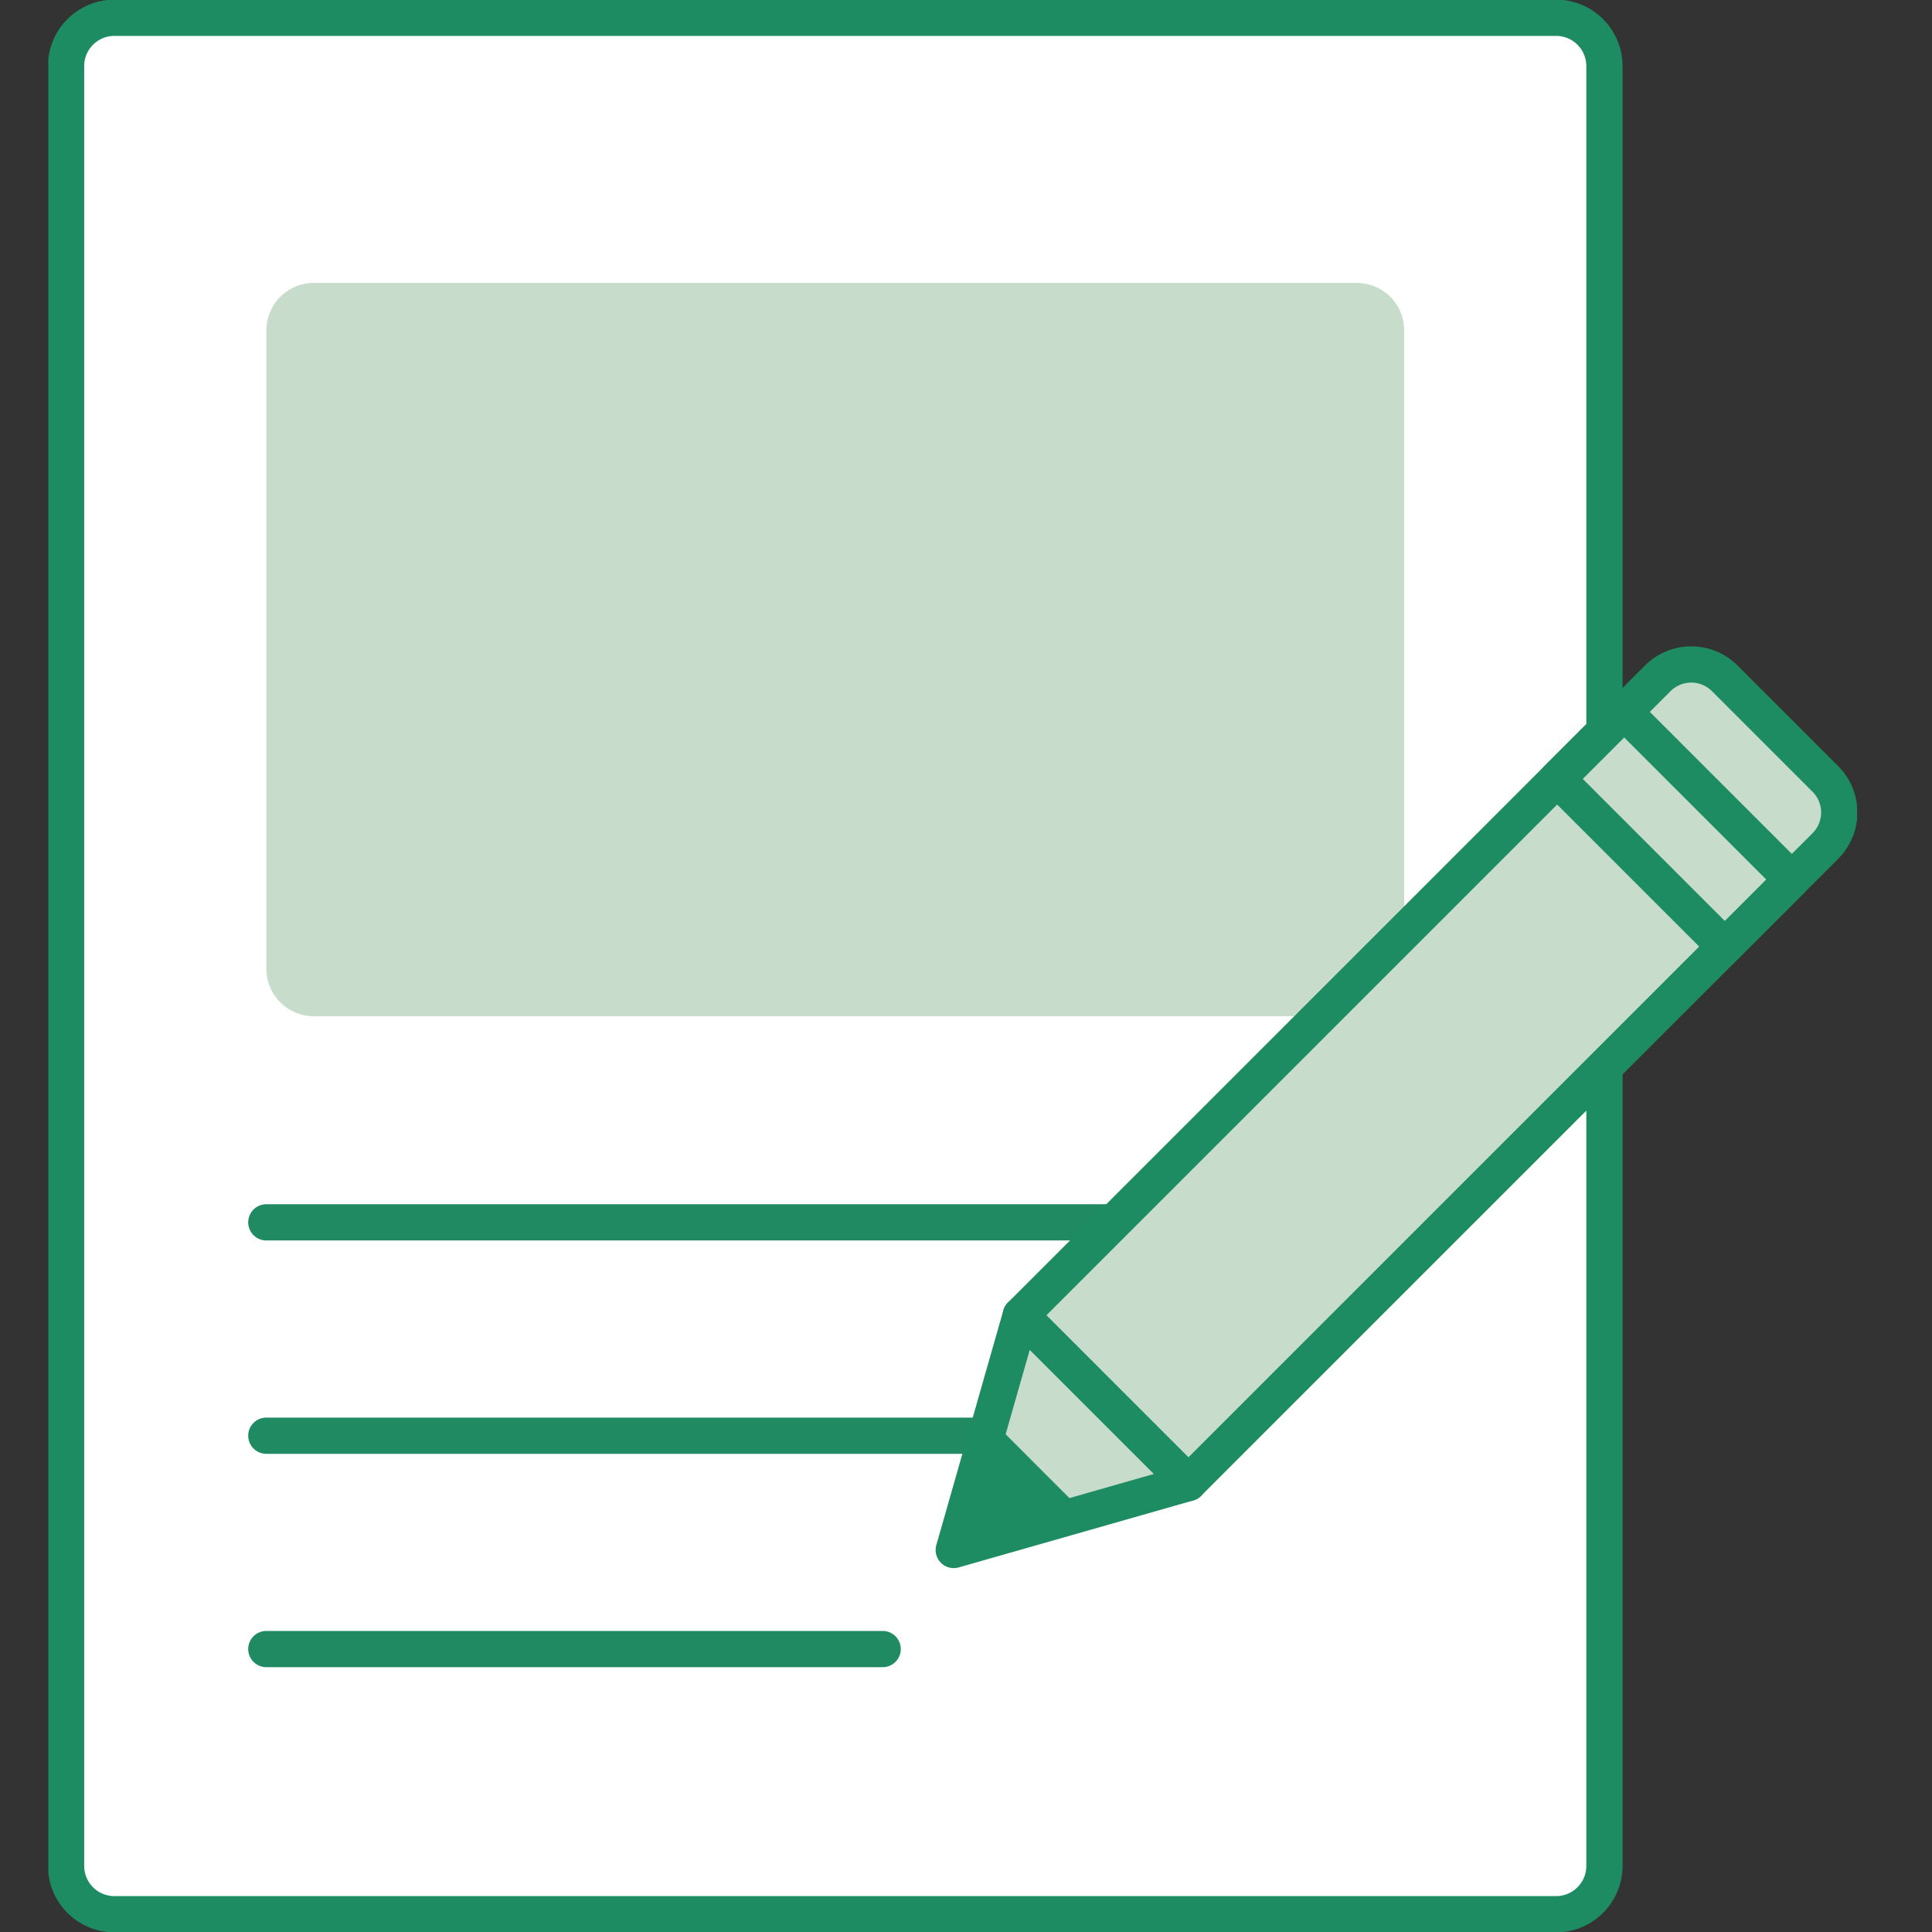 <svg xmlns="http://www.w3.org/2000/svg" xmlns:xlink="http://www.w3.org/1999/xlink" width="80" height="80" viewBox="0 0 80 80"><rect x="0" y="0" width="80" height="80" fill="#333333" stroke="none"/><defs><clipPath id="a"><rect width="80" height="80" transform="translate(4734 -17109)" fill="#fff" stroke="#707070" stroke-width="1"/></clipPath><clipPath id="b"><rect width="74.896" height="80" fill="none"/></clipPath></defs><g transform="translate(-4734 17109)" clip-path="url(#a)"><g transform="translate(4736 -17089)"><g transform="translate(0 -20)" clip-path="url(#b)"><path d="M62.486.75H2.713A1.963,1.963,0,0,0,.75,2.713v74.6a1.963,1.963,0,0,0,1.963,1.963H62.486a1.963,1.963,0,0,0,1.963-1.963V2.713A1.963,1.963,0,0,0,62.486.75" transform="translate(-0.014 -0.014)" fill="#fff"/><path d="M2-.75H61.7A2.753,2.753,0,0,1,64.45,2V76.528a2.753,2.753,0,0,1-2.75,2.75H2a2.753,2.753,0,0,1-2.75-2.75V2A2.753,2.753,0,0,1,2-.75ZM61.7,77.778a1.251,1.251,0,0,0,1.25-1.25V2A1.251,1.251,0,0,0,61.7.75H2A1.251,1.251,0,0,0,.75,2V76.528A1.251,1.251,0,0,0,2,77.778Z" transform="translate(0.736 0.736)" fill="#1e8c63"/><path d="M54.35,11.936H11.16A1.963,1.963,0,0,0,9.2,13.9v26.44A1.963,1.963,0,0,0,11.16,42.3H54.35a1.963,1.963,0,0,0,1.963-1.963V13.9a1.963,1.963,0,0,0-1.963-1.963" transform="translate(-0.169 -0.22)" fill="#c7dccb"/><line x2="35.337" transform="translate(9.028 50.615)" fill="#208b63"/><path d="M35.337.75H0A.75.75,0,0,1-.75,0,.75.75,0,0,1,0-.75H35.337a.75.75,0,0,1,.75.75A.75.75,0,0,1,35.337.75Z" transform="translate(9.028 50.615)" fill="#208b63"/><line x2="35.337" transform="translate(9.028 59.45)" fill="#208b63"/><path d="M35.337.75H0A.75.75,0,0,1-.75,0,.75.75,0,0,1,0-.75H35.337a.75.75,0,0,1,.75.75A.75.75,0,0,1,35.337.75Z" transform="translate(9.028 59.45)" fill="#208b63"/><line x2="25.521" transform="translate(9.028 68.284)" fill="#208b63"/><path d="M25.521.75H0A.75.75,0,0,1-.75,0,.75.75,0,0,1,0-.75H25.521a.75.75,0,0,1,.75.75A.75.75,0,0,1,25.521.75Z" transform="translate(9.028 68.284)" fill="#208b63"/><path d="M47.964,61.922l-6.941-6.941L67.4,28.605a1.963,1.963,0,0,1,2.776,0l4.165,4.165a1.963,1.963,0,0,1,0,2.776Z" transform="translate(-0.755 -0.516)" fill="#c7dccb"/><path d="M47.964,62.672a.748.748,0,0,1-.53-.22l-6.941-6.941a.75.75,0,0,1,0-1.061L66.868,28.075a2.713,2.713,0,0,1,3.837,0L74.87,32.24a2.713,2.713,0,0,1,0,3.837L48.494,62.452A.748.748,0,0,1,47.964,62.672Zm-5.88-7.691,5.88,5.88L73.809,35.016a1.213,1.213,0,0,0,0-1.715l-4.165-4.165a1.213,1.213,0,0,0-1.715,0Z" transform="translate(-0.755 -0.516)" fill="#1e8c63"/><rect width="3.926" height="9.816" transform="translate(62.479 32.254) rotate(-45)" fill="#c7dccb"/><path d="M0-.75H3.926a.75.75,0,0,1,.75.75V9.816a.75.75,0,0,1-.75.75H0a.75.75,0,0,1-.75-.75V0A.75.75,0,0,1,0-.75ZM3.176.75H.75V9.066H3.176Z" transform="translate(62.479 32.254) rotate(-45)" fill="#1e8c63"/><path d="M40.971,55.486l6.941,6.941L38.195,65.2Z" transform="translate(-0.703 -1.021)" fill="#c7dccb"/><path d="M40.971,54.736a.75.75,0,0,1,.53.22L48.442,61.9a.75.75,0,0,1-.324,1.251L38.4,65.925A.75.75,0,0,1,37.474,65L40.25,55.28a.75.75,0,0,1,.721-.544Zm5.509,7.32-5.138-5.138-2.055,7.194Z" transform="translate(-0.703 -1.021)" fill="#1e8c63"/><path d="M39.93,60.082,43.4,63.553l-5.206,1.734Z" transform="translate(-0.703 -1.106)" fill="#1e8c63"/></g></g></g></svg>